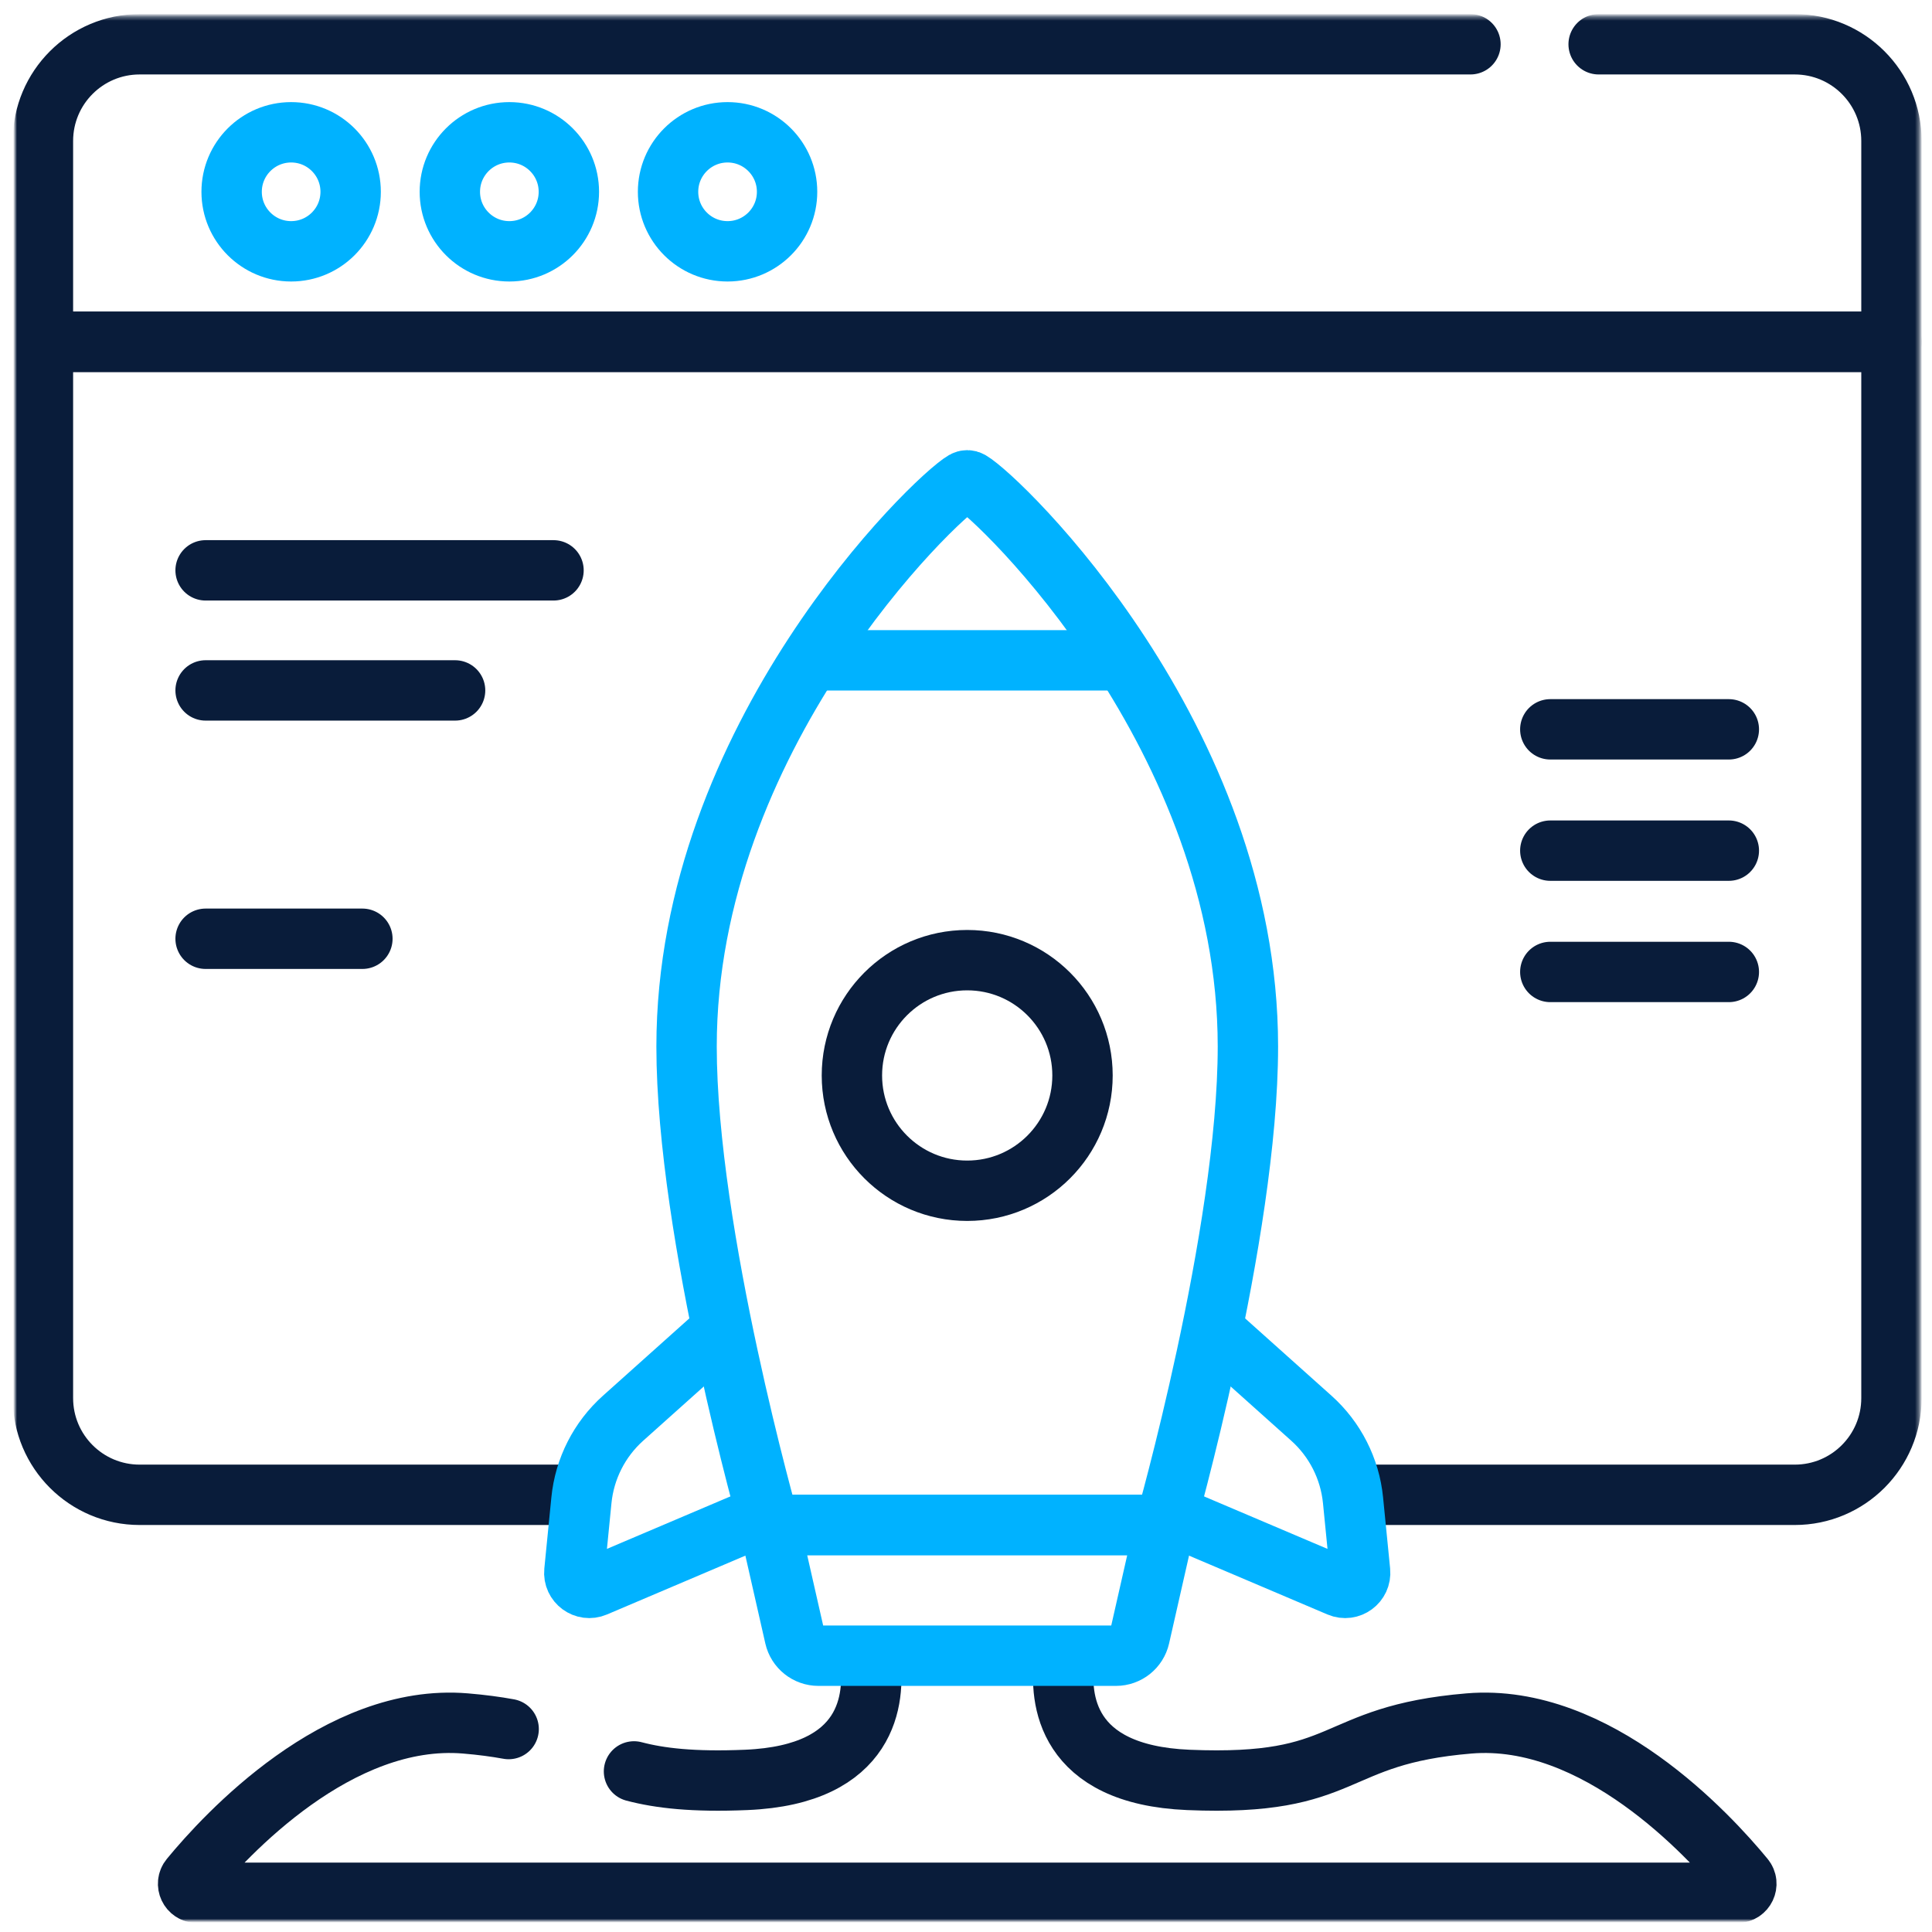 <svg width="512" height="512" viewBox="0 0 512 512" fill="none" xmlns="http://www.w3.org/2000/svg">
<mask id="mask0_1258_190" style="mask-type:luminance" maskUnits="userSpaceOnUse" x="4" y="4" width="505" height="505">
<path d="M4 4.333H508.667V509H4V4.333Z" fill="white"/>
</mask>
<g mask="url(#mask0_1258_190)">
<path d="M168.014 469.443C174.819 471.237 183.66 472.287 197.764 471.692C230.595 470.316 231.878 449.846 230.584 440.048" stroke="#091C3A" stroke-width="16" stroke-miterlimit="10" stroke-linecap="round" stroke-linejoin="round"/>
<path d="M282.062 440.141C280.793 449.973 282.173 470.323 314.903 471.694C358.166 473.518 351.897 459.866 389.303 456.732C423.046 453.91 452.852 486.281 462.255 497.704C463.538 499.263 462.43 501.609 460.41 501.609H52.24C50.219 501.609 49.111 499.263 50.396 497.704C59.799 486.281 89.604 453.91 123.348 456.732C127.708 457.097 131.476 457.606 134.797 458.216" stroke="#091C3A" stroke-width="16" stroke-miterlimit="10" stroke-linecap="round" stroke-linejoin="round"/>
<path d="M152.182 396.141H37.005C22.851 396.141 11.377 384.666 11.377 370.513V90.581H501.258V370.513C501.258 384.666 489.785 396.141 475.631 396.141H359.662" stroke="#091C3A" stroke-width="16" stroke-miterlimit="10" stroke-linecap="round" stroke-linejoin="round"/>
<path d="M423.656 11.732H475.631C489.785 11.732 501.258 23.206 501.258 37.359V90.586H11.377V37.359C11.377 23.206 22.851 11.732 37.005 11.732H389.688" stroke="#091C3A" stroke-width="16" stroke-miterlimit="10" stroke-linecap="round" stroke-linejoin="round"/>
<path d="M92.926 50.831C92.926 59.54 85.866 66.602 77.156 66.602C68.446 66.602 61.385 59.54 61.385 50.831C61.385 42.12 68.446 35.06 77.156 35.06C85.866 35.06 92.926 42.12 92.926 50.831Z" stroke="#00B2FF" stroke-width="16" stroke-miterlimit="10" stroke-linecap="round" stroke-linejoin="round"/>
<path d="M150.755 50.831C150.755 59.54 143.694 66.602 134.984 66.602C126.273 66.602 119.213 59.54 119.213 50.831C119.213 42.12 126.273 35.06 134.984 35.06C143.694 35.06 150.755 42.12 150.755 50.831Z" stroke="#00B2FF" stroke-width="16" stroke-miterlimit="10" stroke-linecap="round" stroke-linejoin="round"/>
<path d="M208.583 50.831C208.583 59.54 201.521 66.602 192.812 66.602C184.101 66.602 177.041 59.54 177.041 50.831C177.041 42.12 184.101 35.06 192.812 35.06C201.521 35.06 208.583 42.12 208.583 50.831Z" stroke="#00B2FF" stroke-width="16" stroke-miterlimit="10" stroke-linecap="round" stroke-linejoin="round"/>
<path d="M201.983 401.676L157.728 420.49C154.947 421.672 151.915 419.443 152.214 416.437L154.082 397.584C154.912 389.212 158.849 381.455 165.118 375.844L190.154 353.432" stroke="#00B2FF" stroke-width="16" stroke-miterlimit="10" stroke-linecap="round" stroke-linejoin="round"/>
<path d="M310.408 401.568L354.92 420.49C357.7 421.672 360.733 419.444 360.434 416.437L358.565 397.584C357.736 389.212 353.799 381.455 347.53 375.844L322.494 353.433" stroke="#00B2FF" stroke-width="16" stroke-miterlimit="10" stroke-linecap="round" stroke-linejoin="round"/>
<path d="M330.708 277.335C330.708 327.075 308.754 404.141 308.754 404.141H203.901C203.901 404.141 181.947 327.075 181.947 277.335C181.947 195.483 247.513 132.152 255.525 127.507C256.021 127.221 256.628 127.221 257.124 127.507C265.137 132.151 330.708 195.483 330.708 277.335Z" stroke="#00B2FF" stroke-width="16" stroke-miterlimit="10" stroke-linecap="round" stroke-linejoin="round"/>
<path d="M295.74 438.781H216.9C213.893 438.781 211.286 436.7 210.622 433.769L203.893 404.138H308.745L302.018 433.769C301.352 436.7 298.746 438.781 295.74 438.781Z" stroke="#00B2FF" stroke-width="16" stroke-miterlimit="10" stroke-linecap="round" stroke-linejoin="round"/>
<path d="M216.217 175H296.486" stroke="#00B2FF" stroke-width="16" stroke-miterlimit="10" stroke-linecap="round" stroke-linejoin="round"/>
<path d="M286.876 285.007C286.876 301.882 273.195 315.562 256.32 315.562C239.444 315.562 225.764 301.882 225.764 285.007C225.764 268.131 239.444 254.451 256.32 254.451C273.195 254.451 286.876 268.131 286.876 285.007Z" stroke="#091C3A" stroke-width="16" stroke-miterlimit="10" stroke-linecap="round" stroke-linejoin="round"/>
<path d="M54.486 151.148H146.686" stroke="#091C3A" stroke-width="16" stroke-miterlimit="10" stroke-linecap="round" stroke-linejoin="round"/>
<path d="M54.486 182.969H120.603" stroke="#091C3A" stroke-width="16" stroke-miterlimit="10" stroke-linecap="round" stroke-linejoin="round"/>
<path d="M54.486 248.781H96.037" stroke="#091C3A" stroke-width="16" stroke-miterlimit="10" stroke-linecap="round" stroke-linejoin="round"/>
<path d="M410.846 193.281H458.158" stroke="#091C3A" stroke-width="16" stroke-miterlimit="10" stroke-linecap="round" stroke-linejoin="round"/>
<path d="M410.846 225.43H458.158" stroke="#091C3A" stroke-width="16" stroke-miterlimit="10" stroke-linecap="round" stroke-linejoin="round"/>
<path d="M410.846 257.578H458.158" stroke="#091C3A" stroke-width="16" stroke-miterlimit="10" stroke-linecap="round" stroke-linejoin="round"/>
</g>
</svg>
